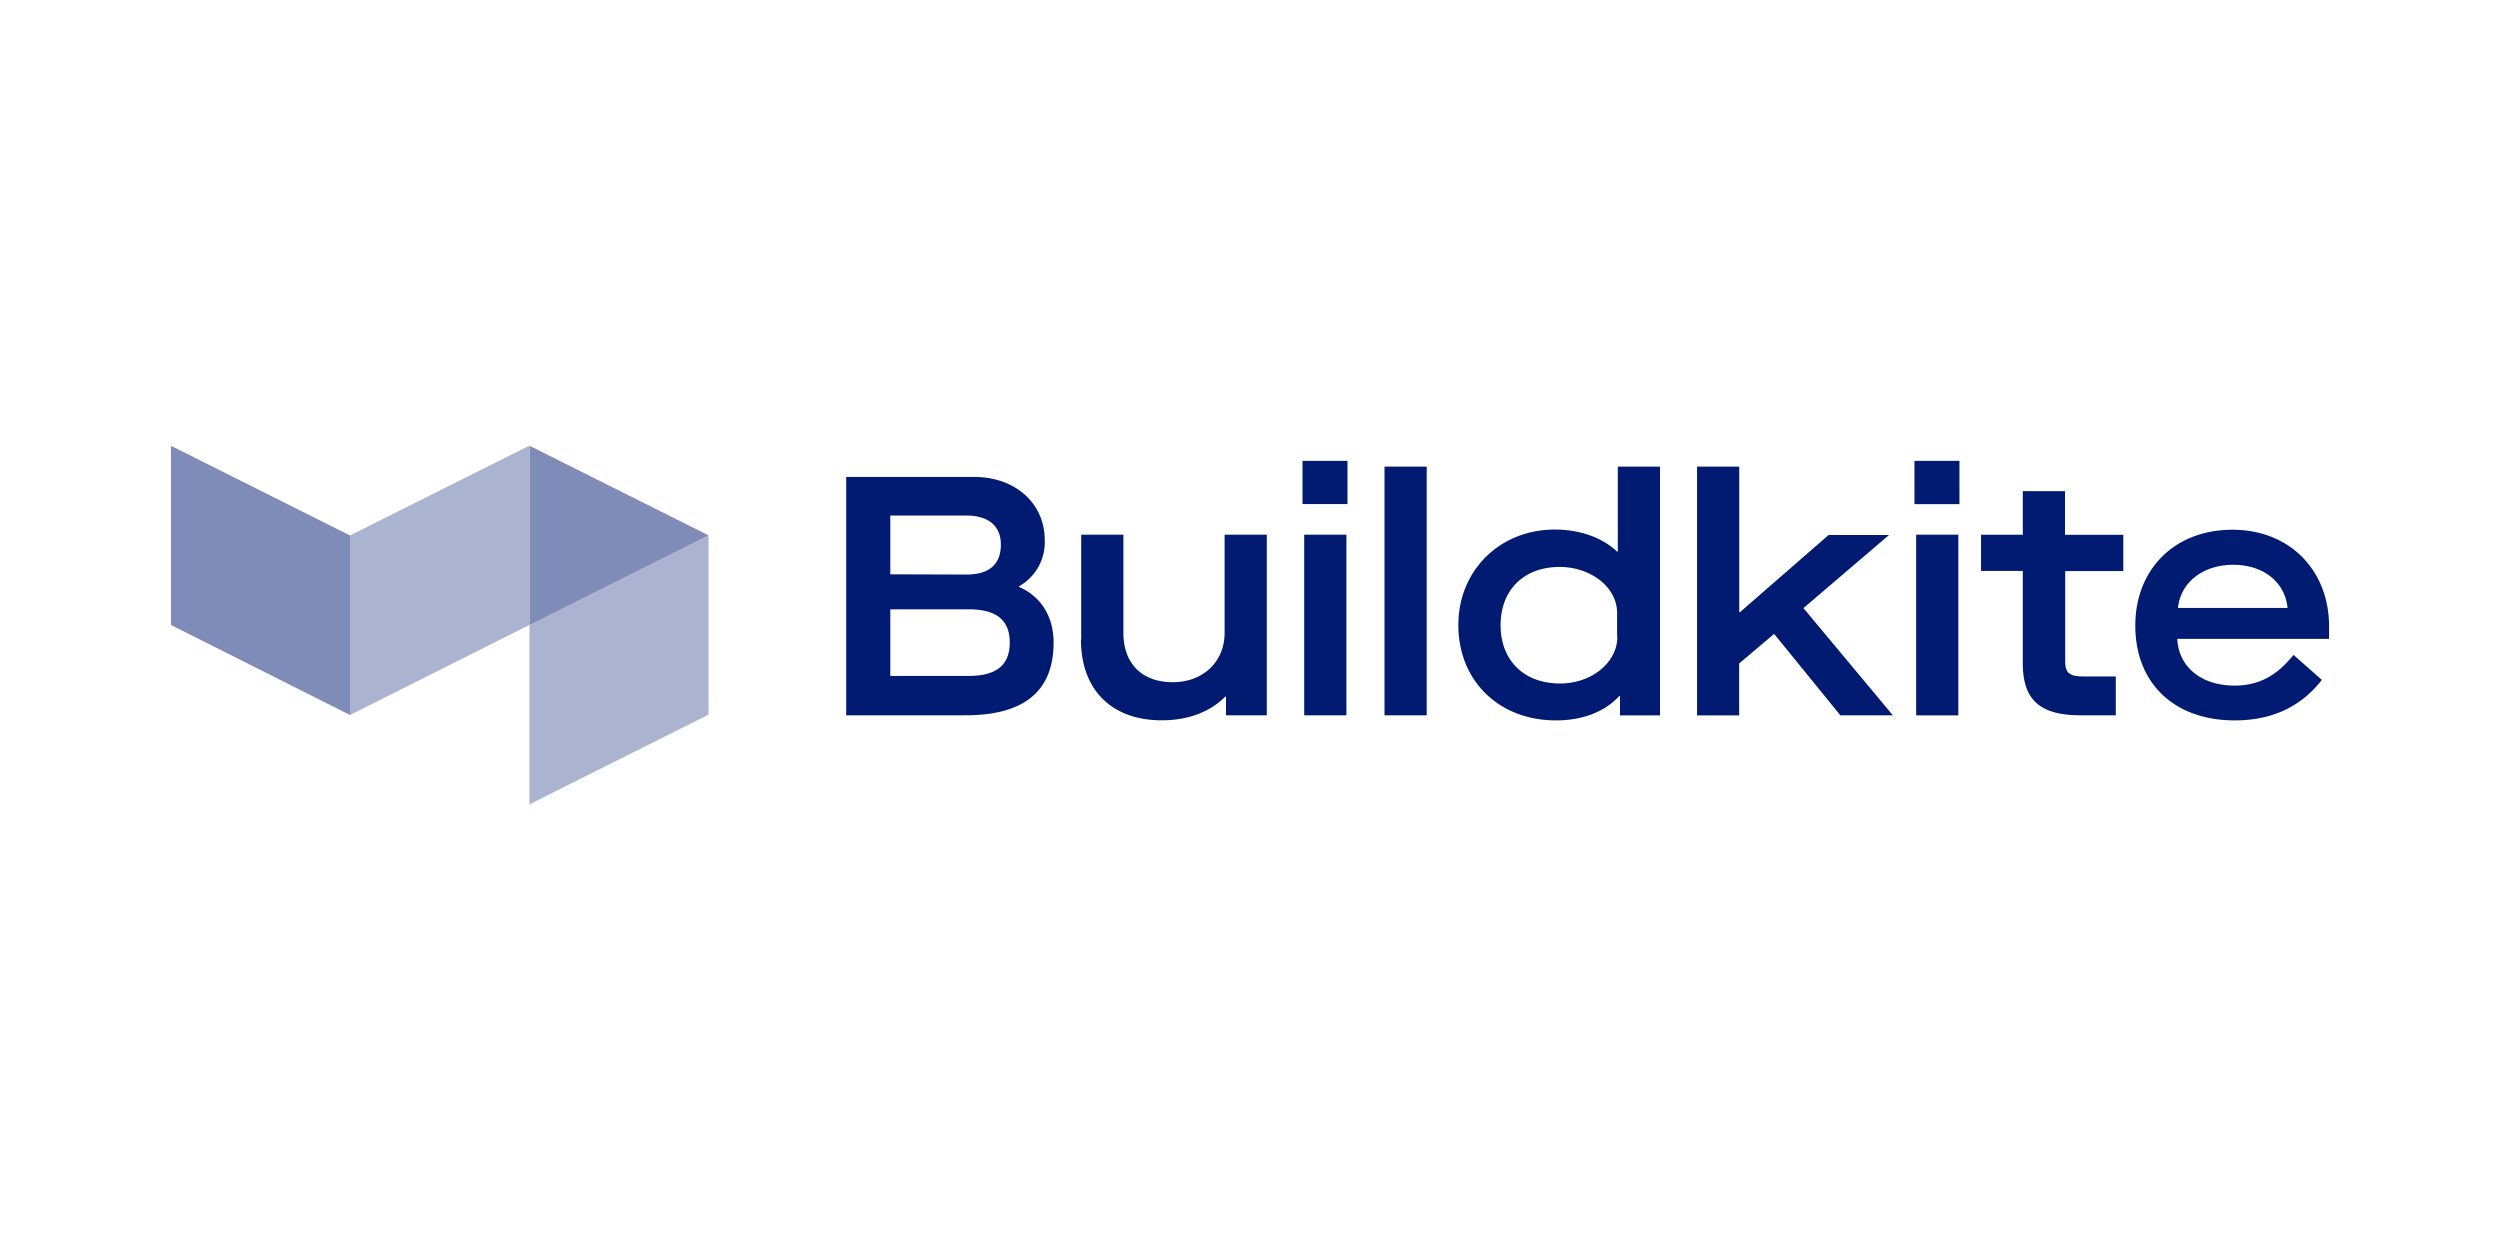<svg xmlns="http://www.w3.org/2000/svg" id="Layer_1" data-name="Layer 1" viewBox="0 0 500 250"><defs><style>.cls-1,.cls-2,.cls-3{fill:#001b71;}.cls-2{opacity:0.5;}.cls-3{opacity:0.33;}</style></defs><path class="cls-1" d="M169.24,143.06h23.83c11.8,0,17.65-4.85,17.65-14.58,0-5.18-2.59-9.26-6.9-11.08v-.15a10.1,10.1,0,0,0,5.13-9.2c0-7.44-5.95-12.66-14.1-12.66H169.24Zm8.82-28.2V103.11h15.21c4.41,0,6.9,2.06,6.9,5.8,0,3.93-2.3,6-6.9,6Zm0,20.33V121.86h15.69c5.51,0,8.2,2.16,8.2,6.62s-2.54,6.71-8.3,6.71Zm38.13-7.29c0,10.07,6.14,16.16,16.16,16.16,5.37,0,9.69-1.72,12.71-4.74h.14v3.74h8.16V106.94h-8.44v19.62c0,5.8-4.32,9.88-10.36,9.88s-9.88-3.6-9.88-9.88V106.94h-8.44v21Zm44.65,15.16h8.44V106.94h-8.44Zm-.34-42.25h9V92.17h-9Zm16.4,42.25h8.44V93.32H276.9ZM291.67,125c0,11.17,8.11,19.08,19.52,19.08,5.37,0,9.83-1.77,12.62-4.84H324v3.84h8V93.32h-8.44v17h-.14c-2.93-2.78-7.39-4.41-12.47-4.41C299.83,105.94,291.67,114.19,291.67,125Zm31.8,2.35c0,5.13-5.13,9.35-11.46,9.35-7.15,0-11.89-4.56-11.89-11.66s4.7-11.65,11.79-11.65c6.29,0,11.51,4.08,11.51,9.21v4.75Zm15.92,15.73h8.44V132.7l6.91-5.85h.14l13.19,16.21h10.5l-17.88-21.44L377.81,107H365.72L348,122.43h-.15V93.32h-8.44v49.74Zm43.84,0h8.44V106.94h-8.44Zm-.34-42.25h9V92.17h-9Zm41.77,13.38v-7.25H413V98.22h-8.44v8.72h-8.35v7.25h8.35v18.46c0,7.29,3.35,10.41,11.6,10.41h7v-7.77h-6.29c-3,0-3.83-.67-3.83-3.07v-18Zm2.4,10.93c0,11.46,7.72,18.94,19.9,18.94,7.43,0,13.24-2.73,17.41-8.1l-5.66-5c-3.36,4.17-6.95,6.14-11.8,6.14-6.62,0-11.17-3.69-11.46-9.35h30.36v-2.54c0-11-7.72-19.28-19.33-19.28S427.06,113.9,427.06,125.12Zm8.53-3.55c.53-5.13,5-8.63,11.08-8.63s10.36,3.55,10.84,8.63Z"></path><path class="cls-2" d="M34.19,89.15V125L70,143V107.09Zm71.7,0V125l35.82-17.93Z"></path><path class="cls-3" d="M105.89,125v35.87l35.82-17.94V107.09ZM70,107.09V143L105.84,125V89.15Z"></path></svg>